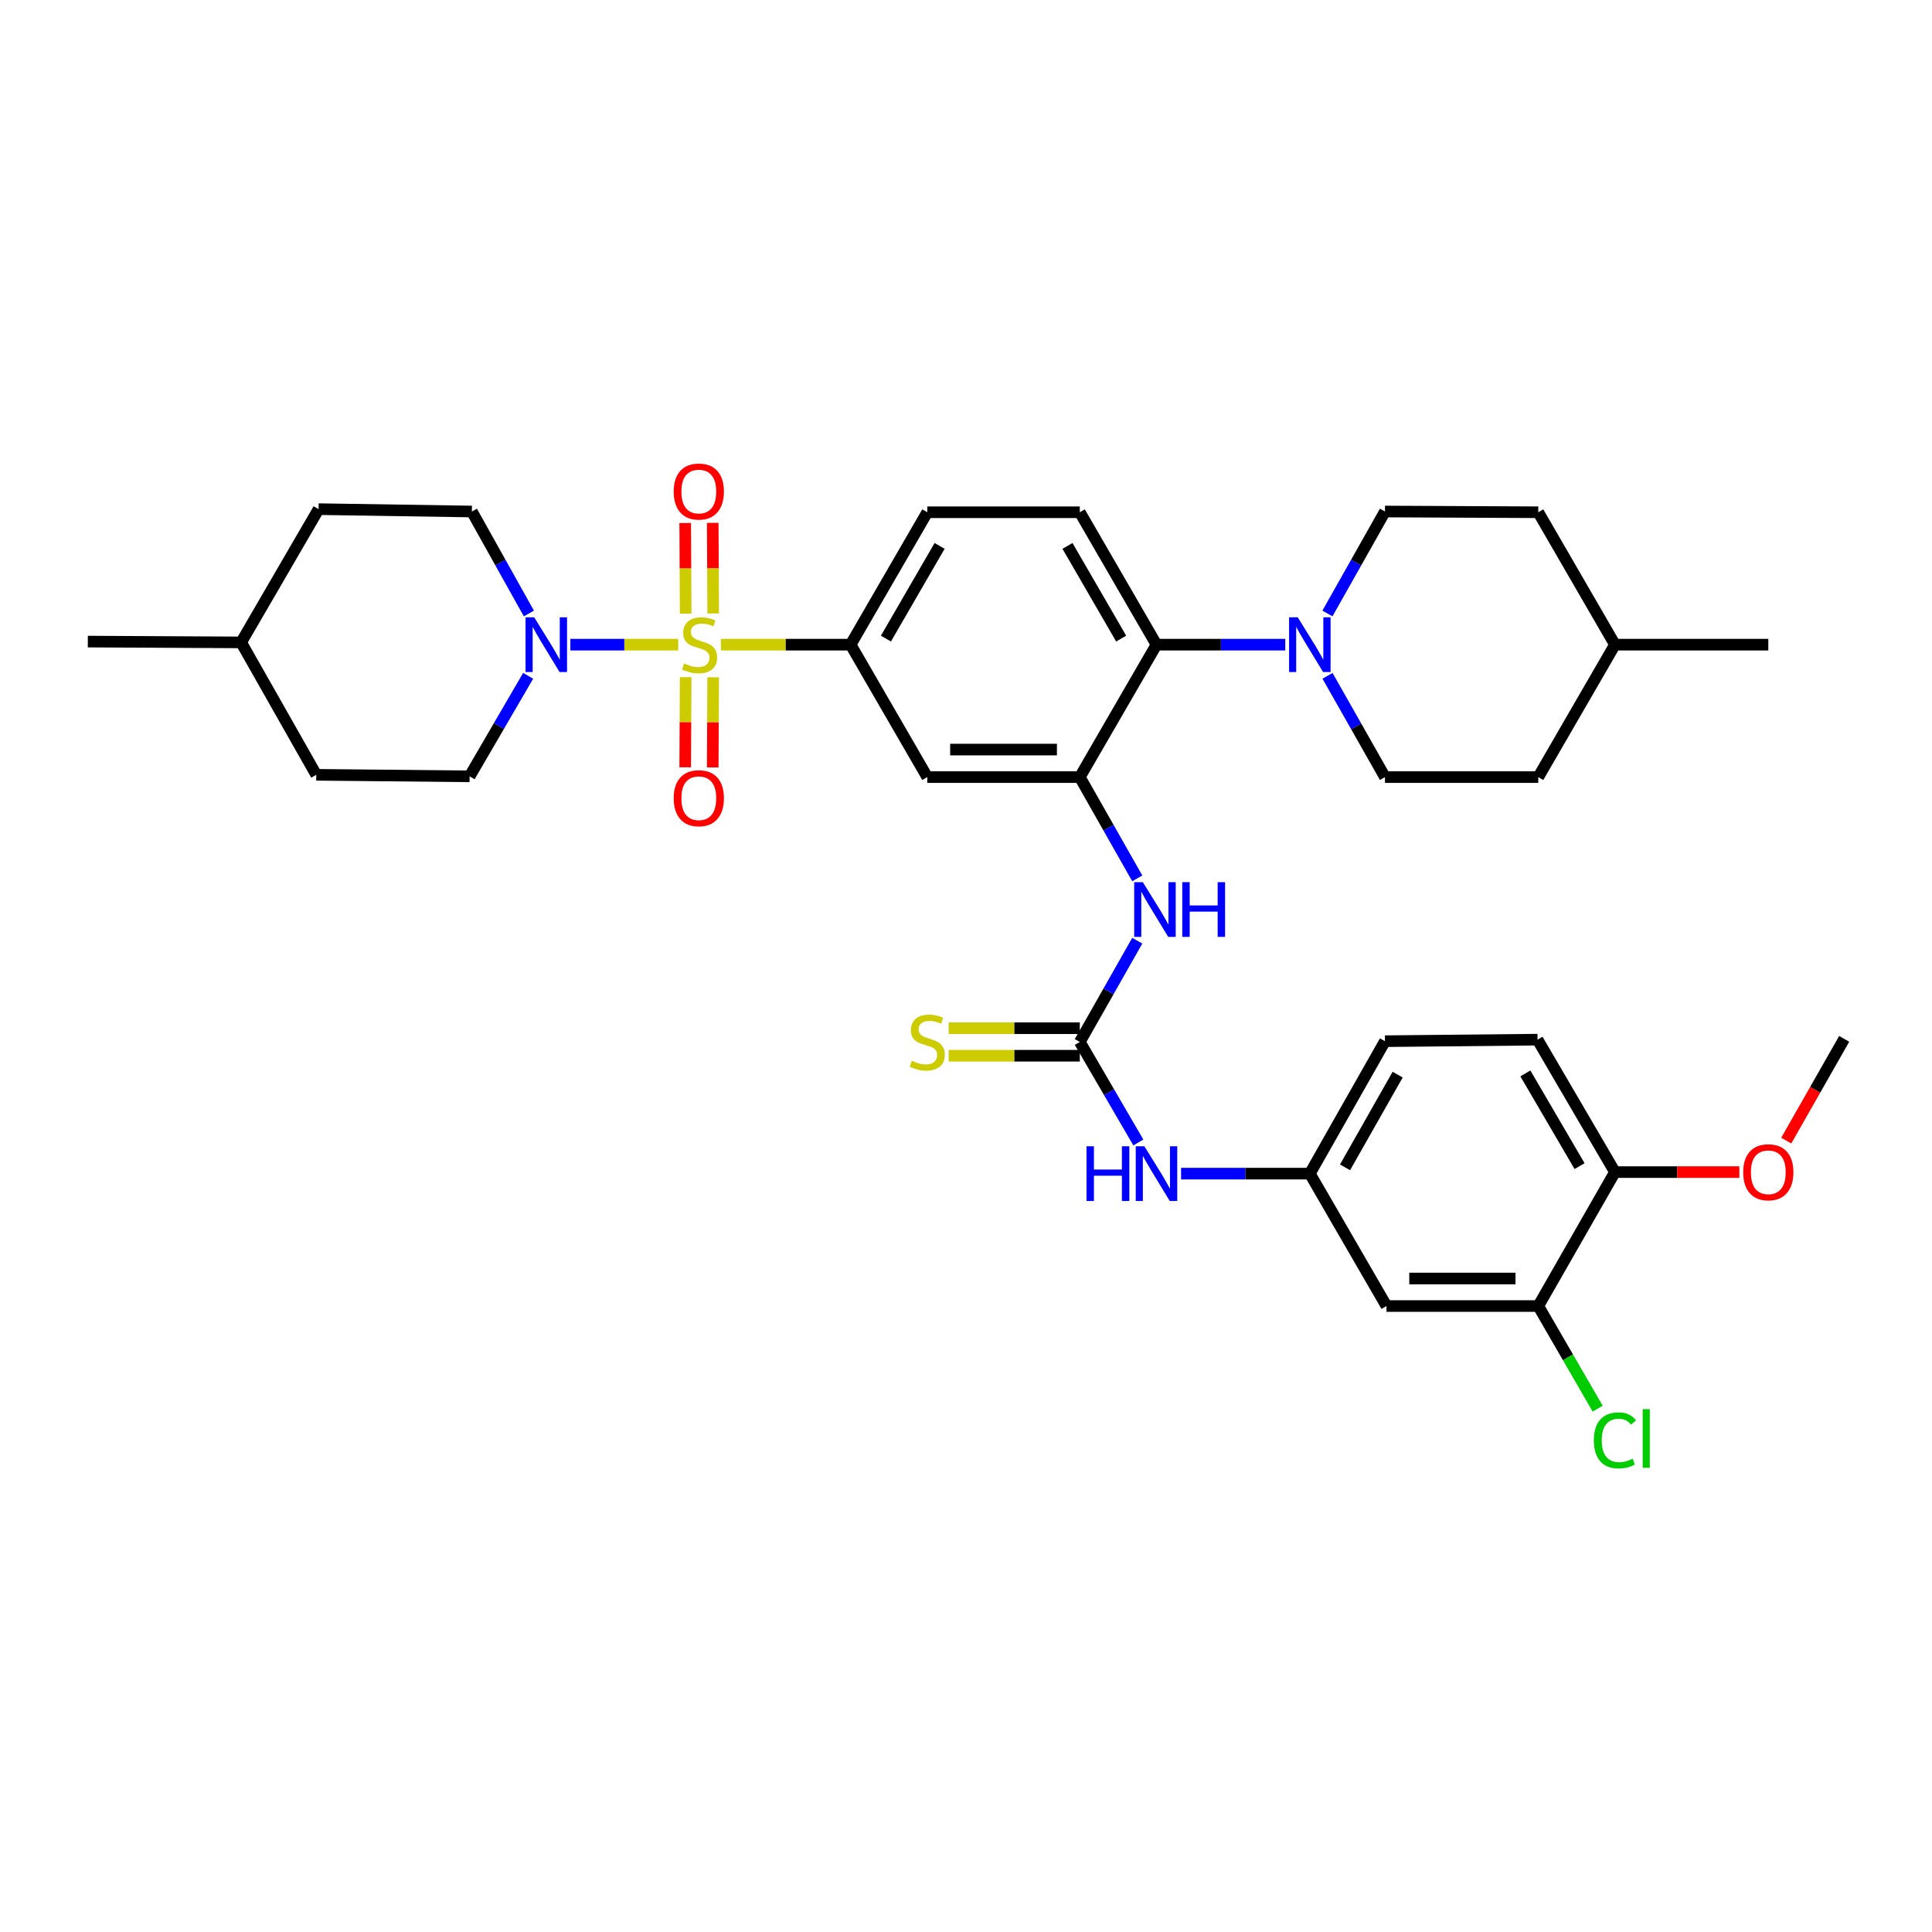 <?xml version='1.0' encoding='iso-8859-1'?>
<svg version='1.1' baseProfile='full'
              xmlns='http://www.w3.org/2000/svg'
                      xmlns:rdkit='http://www.rdkit.org/xml'
                      xmlns:xlink='http://www.w3.org/1999/xlink'
                  xml:space='preserve'
width='1000px' height='1000px' viewBox='0 0 1000 1000'>
<!-- END OF HEADER -->
<rect style='opacity:1.0;fill:#FFFFFF;stroke:none' width='1000' height='1000' x='0' y='0'> </rect>
<path class='bond-0' d='M 351.043,333.676 L 323.125,333.676' style='fill:none;fill-rule:evenodd;stroke:#CCCC00;stroke-width:6px;stroke-linecap:butt;stroke-linejoin:miter;stroke-opacity:1' />
<path class='bond-0' d='M 323.125,333.676 L 295.207,333.676' style='fill:none;fill-rule:evenodd;stroke:#0000FF;stroke-width:6px;stroke-linecap:butt;stroke-linejoin:miter;stroke-opacity:1' />
<path class='bond-1' d='M 373.141,333.676 L 406.707,333.676' style='fill:none;fill-rule:evenodd;stroke:#CCCC00;stroke-width:6px;stroke-linecap:butt;stroke-linejoin:miter;stroke-opacity:1' />
<path class='bond-1' d='M 406.707,333.676 L 440.274,333.676' style='fill:none;fill-rule:evenodd;stroke:#000000;stroke-width:6px;stroke-linecap:butt;stroke-linejoin:miter;stroke-opacity:1' />
<path class='bond-8' d='M 354.897,350.504 L 354.779,373.827' style='fill:none;fill-rule:evenodd;stroke:#CCCC00;stroke-width:6px;stroke-linecap:butt;stroke-linejoin:miter;stroke-opacity:1' />
<path class='bond-8' d='M 354.779,373.827 L 354.66,397.151' style='fill:none;fill-rule:evenodd;stroke:#FF0000;stroke-width:6px;stroke-linecap:butt;stroke-linejoin:miter;stroke-opacity:1' />
<path class='bond-8' d='M 369.144,350.577 L 369.025,373.9' style='fill:none;fill-rule:evenodd;stroke:#CCCC00;stroke-width:6px;stroke-linecap:butt;stroke-linejoin:miter;stroke-opacity:1' />
<path class='bond-8' d='M 369.025,373.9 L 368.907,397.223' style='fill:none;fill-rule:evenodd;stroke:#FF0000;stroke-width:6px;stroke-linecap:butt;stroke-linejoin:miter;stroke-opacity:1' />
<path class='bond-9' d='M 369.148,317.536 L 369.029,294.088' style='fill:none;fill-rule:evenodd;stroke:#CCCC00;stroke-width:6px;stroke-linecap:butt;stroke-linejoin:miter;stroke-opacity:1' />
<path class='bond-9' d='M 369.029,294.088 L 368.909,270.641' style='fill:none;fill-rule:evenodd;stroke:#FF0000;stroke-width:6px;stroke-linecap:butt;stroke-linejoin:miter;stroke-opacity:1' />
<path class='bond-9' d='M 354.901,317.608 L 354.782,294.161' style='fill:none;fill-rule:evenodd;stroke:#CCCC00;stroke-width:6px;stroke-linecap:butt;stroke-linejoin:miter;stroke-opacity:1' />
<path class='bond-9' d='M 354.782,294.161 L 354.663,270.714' style='fill:none;fill-rule:evenodd;stroke:#FF0000;stroke-width:6px;stroke-linecap:butt;stroke-linejoin:miter;stroke-opacity:1' />
<path class='bond-18' d='M 273.743,317.542 L 258.994,291.151' style='fill:none;fill-rule:evenodd;stroke:#0000FF;stroke-width:6px;stroke-linecap:butt;stroke-linejoin:miter;stroke-opacity:1' />
<path class='bond-18' d='M 258.994,291.151 L 244.245,264.76' style='fill:none;fill-rule:evenodd;stroke:#000000;stroke-width:6px;stroke-linecap:butt;stroke-linejoin:miter;stroke-opacity:1' />
<path class='bond-19' d='M 273.364,349.807 L 258.215,375.819' style='fill:none;fill-rule:evenodd;stroke:#0000FF;stroke-width:6px;stroke-linecap:butt;stroke-linejoin:miter;stroke-opacity:1' />
<path class='bond-19' d='M 258.215,375.819 L 243.066,401.831' style='fill:none;fill-rule:evenodd;stroke:#000000;stroke-width:6px;stroke-linecap:butt;stroke-linejoin:miter;stroke-opacity:1' />
<path class='bond-6' d='M 440.274,333.676 L 479.959,402.227' style='fill:none;fill-rule:evenodd;stroke:#000000;stroke-width:6px;stroke-linecap:butt;stroke-linejoin:miter;stroke-opacity:1' />
<path class='bond-16' d='M 440.274,333.676 L 479.959,265.14' style='fill:none;fill-rule:evenodd;stroke:#000000;stroke-width:6px;stroke-linecap:butt;stroke-linejoin:miter;stroke-opacity:1' />
<path class='bond-16' d='M 458.556,330.534 L 486.336,282.56' style='fill:none;fill-rule:evenodd;stroke:#000000;stroke-width:6px;stroke-linecap:butt;stroke-linejoin:miter;stroke-opacity:1' />
<path class='bond-2' d='M 558.903,402.227 L 479.959,402.227' style='fill:none;fill-rule:evenodd;stroke:#000000;stroke-width:6px;stroke-linecap:butt;stroke-linejoin:miter;stroke-opacity:1' />
<path class='bond-2' d='M 547.061,387.98 L 491.801,387.98' style='fill:none;fill-rule:evenodd;stroke:#000000;stroke-width:6px;stroke-linecap:butt;stroke-linejoin:miter;stroke-opacity:1' />
<path class='bond-7' d='M 558.903,402.227 L 573.773,428.433' style='fill:none;fill-rule:evenodd;stroke:#000000;stroke-width:6px;stroke-linecap:butt;stroke-linejoin:miter;stroke-opacity:1' />
<path class='bond-7' d='M 573.773,428.433 L 588.644,454.639' style='fill:none;fill-rule:evenodd;stroke:#0000FF;stroke-width:6px;stroke-linecap:butt;stroke-linejoin:miter;stroke-opacity:1' />
<path class='bond-35' d='M 558.903,402.227 L 598.596,333.676' style='fill:none;fill-rule:evenodd;stroke:#000000;stroke-width:6px;stroke-linecap:butt;stroke-linejoin:miter;stroke-opacity:1' />
<path class='bond-3' d='M 558.903,539.321 L 573.774,513.11' style='fill:none;fill-rule:evenodd;stroke:#000000;stroke-width:6px;stroke-linecap:butt;stroke-linejoin:miter;stroke-opacity:1' />
<path class='bond-3' d='M 573.774,513.11 L 588.645,486.9' style='fill:none;fill-rule:evenodd;stroke:#0000FF;stroke-width:6px;stroke-linecap:butt;stroke-linejoin:miter;stroke-opacity:1' />
<path class='bond-10' d='M 558.903,539.321 L 574.051,565.329' style='fill:none;fill-rule:evenodd;stroke:#000000;stroke-width:6px;stroke-linecap:butt;stroke-linejoin:miter;stroke-opacity:1' />
<path class='bond-10' d='M 574.051,565.329 L 589.2,591.337' style='fill:none;fill-rule:evenodd;stroke:#0000FF;stroke-width:6px;stroke-linecap:butt;stroke-linejoin:miter;stroke-opacity:1' />
<path class='bond-14' d='M 558.903,532.197 L 524.958,532.197' style='fill:none;fill-rule:evenodd;stroke:#000000;stroke-width:6px;stroke-linecap:butt;stroke-linejoin:miter;stroke-opacity:1' />
<path class='bond-14' d='M 524.958,532.197 L 491.013,532.197' style='fill:none;fill-rule:evenodd;stroke:#CCCC00;stroke-width:6px;stroke-linecap:butt;stroke-linejoin:miter;stroke-opacity:1' />
<path class='bond-14' d='M 558.903,546.444 L 524.958,546.444' style='fill:none;fill-rule:evenodd;stroke:#000000;stroke-width:6px;stroke-linecap:butt;stroke-linejoin:miter;stroke-opacity:1' />
<path class='bond-14' d='M 524.958,546.444 L 491.013,546.444' style='fill:none;fill-rule:evenodd;stroke:#CCCC00;stroke-width:6px;stroke-linecap:butt;stroke-linejoin:miter;stroke-opacity:1' />
<path class='bond-4' d='M 665.243,333.676 L 631.919,333.676' style='fill:none;fill-rule:evenodd;stroke:#0000FF;stroke-width:6px;stroke-linecap:butt;stroke-linejoin:miter;stroke-opacity:1' />
<path class='bond-4' d='M 631.919,333.676 L 598.596,333.676' style='fill:none;fill-rule:evenodd;stroke:#000000;stroke-width:6px;stroke-linecap:butt;stroke-linejoin:miter;stroke-opacity:1' />
<path class='bond-20' d='M 687.075,317.537 L 701.968,291.149' style='fill:none;fill-rule:evenodd;stroke:#0000FF;stroke-width:6px;stroke-linecap:butt;stroke-linejoin:miter;stroke-opacity:1' />
<path class='bond-20' d='M 701.968,291.149 L 716.861,264.76' style='fill:none;fill-rule:evenodd;stroke:#000000;stroke-width:6px;stroke-linecap:butt;stroke-linejoin:miter;stroke-opacity:1' />
<path class='bond-21' d='M 687.119,349.806 L 701.99,376.016' style='fill:none;fill-rule:evenodd;stroke:#0000FF;stroke-width:6px;stroke-linecap:butt;stroke-linejoin:miter;stroke-opacity:1' />
<path class='bond-21' d='M 701.99,376.016 L 716.861,402.227' style='fill:none;fill-rule:evenodd;stroke:#000000;stroke-width:6px;stroke-linecap:butt;stroke-linejoin:miter;stroke-opacity:1' />
<path class='bond-5' d='M 598.596,333.676 L 558.903,265.14' style='fill:none;fill-rule:evenodd;stroke:#000000;stroke-width:6px;stroke-linecap:butt;stroke-linejoin:miter;stroke-opacity:1' />
<path class='bond-5' d='M 580.314,330.535 L 552.528,282.561' style='fill:none;fill-rule:evenodd;stroke:#000000;stroke-width:6px;stroke-linecap:butt;stroke-linejoin:miter;stroke-opacity:1' />
<path class='bond-15' d='M 611.32,607.468 L 644.644,607.468' style='fill:none;fill-rule:evenodd;stroke:#0000FF;stroke-width:6px;stroke-linecap:butt;stroke-linejoin:miter;stroke-opacity:1' />
<path class='bond-15' d='M 644.644,607.468 L 677.967,607.468' style='fill:none;fill-rule:evenodd;stroke:#000000;stroke-width:6px;stroke-linecap:butt;stroke-linejoin:miter;stroke-opacity:1' />
<path class='bond-11' d='M 796.208,676.003 L 717.652,676.003' style='fill:none;fill-rule:evenodd;stroke:#000000;stroke-width:6px;stroke-linecap:butt;stroke-linejoin:miter;stroke-opacity:1' />
<path class='bond-11' d='M 784.424,661.757 L 729.435,661.757' style='fill:none;fill-rule:evenodd;stroke:#000000;stroke-width:6px;stroke-linecap:butt;stroke-linejoin:miter;stroke-opacity:1' />
<path class='bond-23' d='M 796.208,676.003 L 811.581,702.559' style='fill:none;fill-rule:evenodd;stroke:#000000;stroke-width:6px;stroke-linecap:butt;stroke-linejoin:miter;stroke-opacity:1' />
<path class='bond-23' d='M 811.581,702.559 L 826.954,729.114' style='fill:none;fill-rule:evenodd;stroke:#00CC00;stroke-width:6px;stroke-linecap:butt;stroke-linejoin:miter;stroke-opacity:1' />
<path class='bond-38' d='M 796.208,676.003 L 835.893,606.677' style='fill:none;fill-rule:evenodd;stroke:#000000;stroke-width:6px;stroke-linecap:butt;stroke-linejoin:miter;stroke-opacity:1' />
<path class='bond-12' d='M 717.652,676.003 L 677.967,607.468' style='fill:none;fill-rule:evenodd;stroke:#000000;stroke-width:6px;stroke-linecap:butt;stroke-linejoin:miter;stroke-opacity:1' />
<path class='bond-13' d='M 558.903,265.14 L 479.959,265.14' style='fill:none;fill-rule:evenodd;stroke:#000000;stroke-width:6px;stroke-linecap:butt;stroke-linejoin:miter;stroke-opacity:1' />
<path class='bond-24' d='M 677.967,607.468 L 716.861,538.917' style='fill:none;fill-rule:evenodd;stroke:#000000;stroke-width:6px;stroke-linecap:butt;stroke-linejoin:miter;stroke-opacity:1' />
<path class='bond-24' d='M 696.192,604.216 L 723.418,556.23' style='fill:none;fill-rule:evenodd;stroke:#000000;stroke-width:6px;stroke-linecap:butt;stroke-linejoin:miter;stroke-opacity:1' />
<path class='bond-17' d='M 835.893,606.677 L 795.82,538.126' style='fill:none;fill-rule:evenodd;stroke:#000000;stroke-width:6px;stroke-linecap:butt;stroke-linejoin:miter;stroke-opacity:1' />
<path class='bond-17' d='M 817.583,603.584 L 789.531,555.598' style='fill:none;fill-rule:evenodd;stroke:#000000;stroke-width:6px;stroke-linecap:butt;stroke-linejoin:miter;stroke-opacity:1' />
<path class='bond-29' d='M 835.893,606.677 L 868.09,606.677' style='fill:none;fill-rule:evenodd;stroke:#000000;stroke-width:6px;stroke-linecap:butt;stroke-linejoin:miter;stroke-opacity:1' />
<path class='bond-29' d='M 868.09,606.677 L 900.287,606.677' style='fill:none;fill-rule:evenodd;stroke:#FF0000;stroke-width:6px;stroke-linecap:butt;stroke-linejoin:miter;stroke-opacity:1' />
<path class='bond-26' d='M 244.245,264.76 L 164.898,263.534' style='fill:none;fill-rule:evenodd;stroke:#000000;stroke-width:6px;stroke-linecap:butt;stroke-linejoin:miter;stroke-opacity:1' />
<path class='bond-27' d='M 243.066,401.831 L 163.695,401.039' style='fill:none;fill-rule:evenodd;stroke:#000000;stroke-width:6px;stroke-linecap:butt;stroke-linejoin:miter;stroke-opacity:1' />
<path class='bond-25' d='M 716.861,264.76 L 796.208,265.14' style='fill:none;fill-rule:evenodd;stroke:#000000;stroke-width:6px;stroke-linecap:butt;stroke-linejoin:miter;stroke-opacity:1' />
<path class='bond-28' d='M 716.861,402.227 L 796.208,402.227' style='fill:none;fill-rule:evenodd;stroke:#000000;stroke-width:6px;stroke-linecap:butt;stroke-linejoin:miter;stroke-opacity:1' />
<path class='bond-22' d='M 795.82,538.126 L 716.861,538.917' style='fill:none;fill-rule:evenodd;stroke:#000000;stroke-width:6px;stroke-linecap:butt;stroke-linejoin:miter;stroke-opacity:1' />
<path class='bond-37' d='M 796.208,265.14 L 835.893,333.676' style='fill:none;fill-rule:evenodd;stroke:#000000;stroke-width:6px;stroke-linecap:butt;stroke-linejoin:miter;stroke-opacity:1' />
<path class='bond-36' d='M 164.898,263.534 L 124.817,332.504' style='fill:none;fill-rule:evenodd;stroke:#000000;stroke-width:6px;stroke-linecap:butt;stroke-linejoin:miter;stroke-opacity:1' />
<path class='bond-31' d='M 163.695,401.039 L 124.817,332.504' style='fill:none;fill-rule:evenodd;stroke:#000000;stroke-width:6px;stroke-linecap:butt;stroke-linejoin:miter;stroke-opacity:1' />
<path class='bond-30' d='M 796.208,402.227 L 835.893,333.676' style='fill:none;fill-rule:evenodd;stroke:#000000;stroke-width:6px;stroke-linecap:butt;stroke-linejoin:miter;stroke-opacity:1' />
<path class='bond-32' d='M 924.557,590.373 L 939.551,564.043' style='fill:none;fill-rule:evenodd;stroke:#FF0000;stroke-width:6px;stroke-linecap:butt;stroke-linejoin:miter;stroke-opacity:1' />
<path class='bond-32' d='M 939.551,564.043 L 954.545,537.714' style='fill:none;fill-rule:evenodd;stroke:#000000;stroke-width:6px;stroke-linecap:butt;stroke-linejoin:miter;stroke-opacity:1' />
<path class='bond-33' d='M 835.893,333.676 L 915.272,333.676' style='fill:none;fill-rule:evenodd;stroke:#000000;stroke-width:6px;stroke-linecap:butt;stroke-linejoin:miter;stroke-opacity:1' />
<path class='bond-34' d='M 124.817,332.504 L 45.455,332.085' style='fill:none;fill-rule:evenodd;stroke:#000000;stroke-width:6px;stroke-linecap:butt;stroke-linejoin:miter;stroke-opacity:1' />
<path  class='atom-0' d='M 354.106 343.396
Q 354.426 343.516, 355.746 344.076
Q 357.066 344.636, 358.506 344.996
Q 359.986 345.316, 361.426 345.316
Q 364.106 345.316, 365.666 344.036
Q 367.226 342.716, 367.226 340.436
Q 367.226 338.876, 366.426 337.916
Q 365.666 336.956, 364.466 336.436
Q 363.266 335.916, 361.266 335.316
Q 358.746 334.556, 357.226 333.836
Q 355.746 333.116, 354.666 331.596
Q 353.626 330.076, 353.626 327.516
Q 353.626 323.956, 356.026 321.756
Q 358.466 319.556, 363.266 319.556
Q 366.546 319.556, 370.266 321.116
L 369.346 324.196
Q 365.946 322.796, 363.386 322.796
Q 360.626 322.796, 359.106 323.956
Q 357.586 325.076, 357.626 327.036
Q 357.626 328.556, 358.386 329.476
Q 359.186 330.396, 360.306 330.916
Q 361.466 331.436, 363.386 332.036
Q 365.946 332.836, 367.466 333.636
Q 368.986 334.436, 370.066 336.076
Q 371.186 337.676, 371.186 340.436
Q 371.186 344.356, 368.546 346.476
Q 365.946 348.556, 361.586 348.556
Q 359.066 348.556, 357.146 347.996
Q 355.266 347.476, 353.026 346.556
L 354.106 343.396
' fill='#CCCC00'/>
<path  class='atom-1' d='M 276.499 319.516
L 285.779 334.516
Q 286.699 335.996, 288.179 338.676
Q 289.659 341.356, 289.739 341.516
L 289.739 319.516
L 293.499 319.516
L 293.499 347.836
L 289.619 347.836
L 279.659 331.436
Q 278.499 329.516, 277.259 327.316
Q 276.059 325.116, 275.699 324.436
L 275.699 347.836
L 272.019 347.836
L 272.019 319.516
L 276.499 319.516
' fill='#0000FF'/>
<path  class='atom-5' d='M 671.707 319.516
L 680.987 334.516
Q 681.907 335.996, 683.387 338.676
Q 684.867 341.356, 684.947 341.516
L 684.947 319.516
L 688.707 319.516
L 688.707 347.836
L 684.827 347.836
L 674.867 331.436
Q 673.707 329.516, 672.467 327.316
Q 671.267 325.116, 670.907 324.436
L 670.907 347.836
L 667.227 347.836
L 667.227 319.516
L 671.707 319.516
' fill='#0000FF'/>
<path  class='atom-8' d='M 591.537 456.61
L 600.817 471.61
Q 601.737 473.09, 603.217 475.77
Q 604.697 478.45, 604.777 478.61
L 604.777 456.61
L 608.537 456.61
L 608.537 484.93
L 604.657 484.93
L 594.697 468.53
Q 593.537 466.61, 592.297 464.41
Q 591.097 462.21, 590.737 461.53
L 590.737 484.93
L 587.057 484.93
L 587.057 456.61
L 591.537 456.61
' fill='#0000FF'/>
<path  class='atom-8' d='M 611.937 456.61
L 615.777 456.61
L 615.777 468.65
L 630.257 468.65
L 630.257 456.61
L 634.097 456.61
L 634.097 484.93
L 630.257 484.93
L 630.257 471.85
L 615.777 471.85
L 615.777 484.93
L 611.937 484.93
L 611.937 456.61
' fill='#0000FF'/>
<path  class='atom-9' d='M 348.703 413.15
Q 348.703 406.35, 352.063 402.55
Q 355.423 398.75, 361.703 398.75
Q 367.983 398.75, 371.343 402.55
Q 374.703 406.35, 374.703 413.15
Q 374.703 420.03, 371.303 423.95
Q 367.903 427.83, 361.703 427.83
Q 355.463 427.83, 352.063 423.95
Q 348.703 420.07, 348.703 413.15
M 361.703 424.63
Q 366.023 424.63, 368.343 421.75
Q 370.703 418.83, 370.703 413.15
Q 370.703 407.59, 368.343 404.79
Q 366.023 401.95, 361.703 401.95
Q 357.383 401.95, 355.023 404.75
Q 352.703 407.55, 352.703 413.15
Q 352.703 418.87, 355.023 421.75
Q 357.383 424.63, 361.703 424.63
' fill='#FF0000'/>
<path  class='atom-10' d='M 348.703 254.416
Q 348.703 247.616, 352.063 243.816
Q 355.423 240.016, 361.703 240.016
Q 367.983 240.016, 371.343 243.816
Q 374.703 247.616, 374.703 254.416
Q 374.703 261.296, 371.303 265.216
Q 367.903 269.096, 361.703 269.096
Q 355.463 269.096, 352.063 265.216
Q 348.703 261.336, 348.703 254.416
M 361.703 265.896
Q 366.023 265.896, 368.343 263.016
Q 370.703 260.096, 370.703 254.416
Q 370.703 248.856, 368.343 246.056
Q 366.023 243.216, 361.703 243.216
Q 357.383 243.216, 355.023 246.016
Q 352.703 248.816, 352.703 254.416
Q 352.703 260.136, 355.023 263.016
Q 357.383 265.896, 361.703 265.896
' fill='#FF0000'/>
<path  class='atom-11' d='M 562.376 593.308
L 566.216 593.308
L 566.216 605.348
L 580.696 605.348
L 580.696 593.308
L 584.536 593.308
L 584.536 621.628
L 580.696 621.628
L 580.696 608.548
L 566.216 608.548
L 566.216 621.628
L 562.376 621.628
L 562.376 593.308
' fill='#0000FF'/>
<path  class='atom-11' d='M 592.336 593.308
L 601.616 608.308
Q 602.536 609.788, 604.016 612.468
Q 605.496 615.148, 605.576 615.308
L 605.576 593.308
L 609.336 593.308
L 609.336 621.628
L 605.456 621.628
L 595.496 605.228
Q 594.336 603.308, 593.096 601.108
Q 591.896 598.908, 591.536 598.228
L 591.536 621.628
L 587.856 621.628
L 587.856 593.308
L 592.336 593.308
' fill='#0000FF'/>
<path  class='atom-15' d='M 471.959 549.041
Q 472.279 549.161, 473.599 549.721
Q 474.919 550.281, 476.359 550.641
Q 477.839 550.961, 479.279 550.961
Q 481.959 550.961, 483.519 549.681
Q 485.079 548.361, 485.079 546.081
Q 485.079 544.521, 484.279 543.561
Q 483.519 542.601, 482.319 542.081
Q 481.119 541.561, 479.119 540.961
Q 476.599 540.201, 475.079 539.481
Q 473.599 538.761, 472.519 537.241
Q 471.479 535.721, 471.479 533.161
Q 471.479 529.601, 473.879 527.401
Q 476.319 525.201, 481.119 525.201
Q 484.399 525.201, 488.119 526.761
L 487.199 529.841
Q 483.799 528.441, 481.239 528.441
Q 478.479 528.441, 476.959 529.601
Q 475.439 530.721, 475.479 532.681
Q 475.479 534.201, 476.239 535.121
Q 477.039 536.041, 478.159 536.561
Q 479.319 537.081, 481.239 537.681
Q 483.799 538.481, 485.319 539.281
Q 486.839 540.081, 487.919 541.721
Q 489.039 543.321, 489.039 546.081
Q 489.039 550.001, 486.399 552.121
Q 483.799 554.201, 479.439 554.201
Q 476.919 554.201, 474.999 553.641
Q 473.119 553.121, 470.879 552.201
L 471.959 549.041
' fill='#CCCC00'/>
<path  class='atom-24' d='M 824.973 745.534
Q 824.973 738.494, 828.253 734.814
Q 831.573 731.094, 837.853 731.094
Q 843.693 731.094, 846.813 735.214
L 844.173 737.374
Q 841.893 734.374, 837.853 734.374
Q 833.573 734.374, 831.293 737.254
Q 829.053 740.094, 829.053 745.534
Q 829.053 751.134, 831.373 754.014
Q 833.733 756.894, 838.293 756.894
Q 841.413 756.894, 845.053 755.014
L 846.173 758.014
Q 844.693 758.974, 842.453 759.534
Q 840.213 760.094, 837.733 760.094
Q 831.573 760.094, 828.253 756.334
Q 824.973 752.574, 824.973 745.534
' fill='#00CC00'/>
<path  class='atom-24' d='M 850.253 729.374
L 853.933 729.374
L 853.933 759.734
L 850.253 759.734
L 850.253 729.374
' fill='#00CC00'/>
<path  class='atom-30' d='M 902.272 606.757
Q 902.272 599.957, 905.632 596.157
Q 908.992 592.357, 915.272 592.357
Q 921.552 592.357, 924.912 596.157
Q 928.272 599.957, 928.272 606.757
Q 928.272 613.637, 924.872 617.557
Q 921.472 621.437, 915.272 621.437
Q 909.032 621.437, 905.632 617.557
Q 902.272 613.677, 902.272 606.757
M 915.272 618.237
Q 919.592 618.237, 921.912 615.357
Q 924.272 612.437, 924.272 606.757
Q 924.272 601.197, 921.912 598.397
Q 919.592 595.557, 915.272 595.557
Q 910.952 595.557, 908.592 598.357
Q 906.272 601.157, 906.272 606.757
Q 906.272 612.477, 908.592 615.357
Q 910.952 618.237, 915.272 618.237
' fill='#FF0000'/>
</svg>
